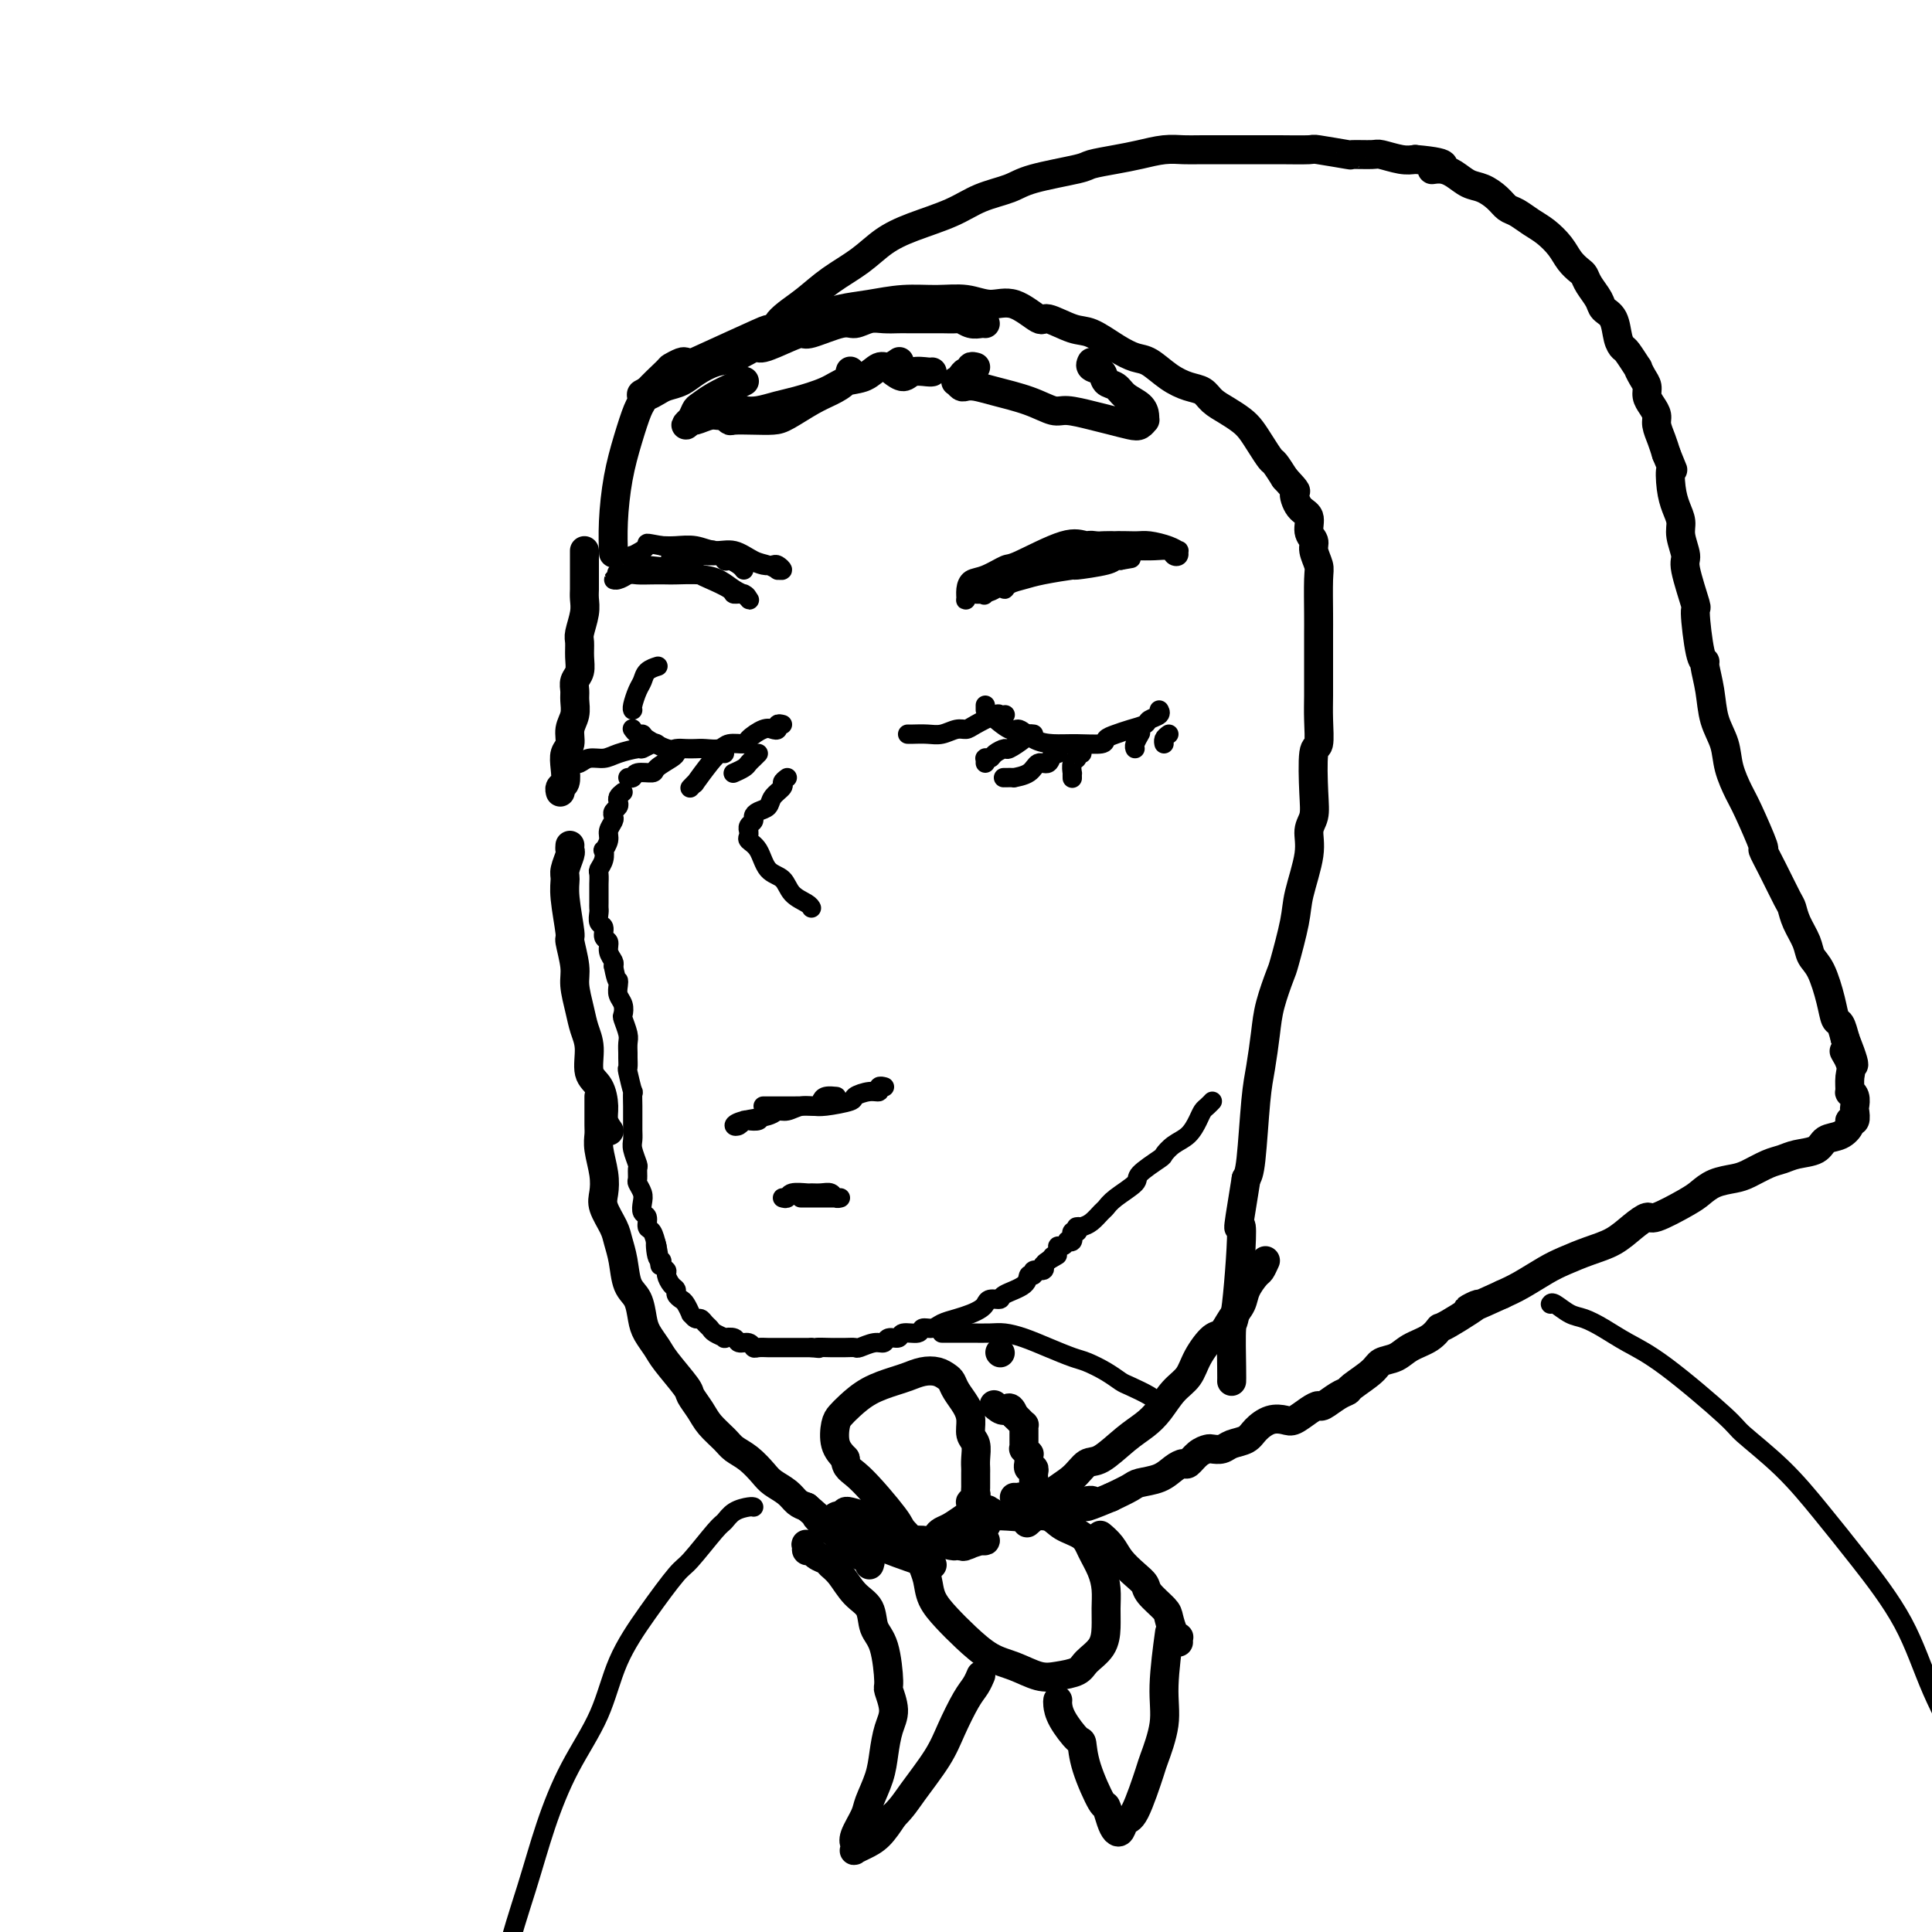<svg viewBox='0 0 400 400' version='1.1' xmlns='http://www.w3.org/2000/svg' xmlns:xlink='http://www.w3.org/1999/xlink'><g fill='none' stroke='rgb(0,0,0)' stroke-width='4' stroke-linecap='round' stroke-linejoin='round'><path d='M129,164c-0.415,0.333 -0.829,0.667 -1,1c-0.171,0.333 -0.097,0.666 0,1c0.097,0.334 0.218,0.670 0,1c-0.218,0.330 -0.775,0.654 -1,1c-0.225,0.346 -0.116,0.713 0,1c0.116,0.287 0.241,0.492 0,1c-0.241,0.508 -0.848,1.319 -1,2c-0.152,0.681 0.152,1.233 0,2c-0.152,0.767 -0.759,1.748 -1,2c-0.241,0.252 -0.117,-0.227 0,0c0.117,0.227 0.228,1.159 0,2c-0.228,0.841 -0.793,1.591 -1,2c-0.207,0.409 -0.055,0.477 0,1c0.055,0.523 0.015,1.502 0,2c-0.015,0.498 -0.004,0.513 0,1c0.004,0.487 -0.000,1.444 0,2c0.000,0.556 0.004,0.711 0,1c-0.004,0.289 -0.016,0.711 0,1c0.016,0.289 0.061,0.444 0,1c-0.061,0.556 -0.228,1.514 0,2c0.228,0.486 0.849,0.501 1,1c0.151,0.499 -0.170,1.482 0,2c0.170,0.518 0.829,0.572 1,1c0.171,0.428 -0.146,1.231 0,2c0.146,0.769 0.756,1.506 1,2c0.244,0.494 0.122,0.747 0,1'/><path d='M127,200c0.686,3.584 0.902,3.045 1,3c0.098,-0.045 0.078,0.406 0,1c-0.078,0.594 -0.213,1.332 0,2c0.213,0.668 0.775,1.267 1,2c0.225,0.733 0.113,1.601 0,2c-0.113,0.399 -0.226,0.329 0,1c0.226,0.671 0.793,2.082 1,3c0.207,0.918 0.054,1.342 0,2c-0.054,0.658 -0.011,1.551 0,2c0.011,0.449 -0.011,0.453 0,1c0.011,0.547 0.056,1.635 0,2c-0.056,0.365 -0.211,0.005 0,1c0.211,0.995 0.789,3.344 1,4c0.211,0.656 0.057,-0.383 0,0c-0.057,0.383 -0.015,2.186 0,3c0.015,0.814 0.003,0.640 0,1c-0.003,0.360 0.003,1.256 0,2c-0.003,0.744 -0.015,1.336 0,2c0.015,0.664 0.057,1.400 0,2c-0.057,0.600 -0.212,1.063 0,2c0.212,0.937 0.793,2.348 1,3c0.207,0.652 0.042,0.544 0,1c-0.042,0.456 0.040,1.474 0,2c-0.040,0.526 -0.203,0.559 0,1c0.203,0.441 0.772,1.288 1,2c0.228,0.712 0.117,1.288 0,2c-0.117,0.712 -0.238,1.558 0,2c0.238,0.442 0.837,0.479 1,1c0.163,0.521 -0.110,1.525 0,2c0.110,0.475 0.603,0.421 1,1c0.397,0.579 0.699,1.789 1,3'/><path d='M136,258c1.410,8.864 0.434,2.025 0,0c-0.434,-2.025 -0.327,0.766 0,2c0.327,1.234 0.875,0.912 1,1c0.125,0.088 -0.173,0.587 0,1c0.173,0.413 0.816,0.740 1,1c0.184,0.260 -0.091,0.451 0,1c0.091,0.549 0.549,1.455 1,2c0.451,0.545 0.895,0.728 1,1c0.105,0.272 -0.130,0.632 0,1c0.130,0.368 0.626,0.744 1,1c0.374,0.256 0.625,0.394 1,1c0.375,0.606 0.874,1.682 1,2c0.126,0.318 -0.121,-0.122 0,0c0.121,0.122 0.608,0.806 1,1c0.392,0.194 0.687,-0.102 1,0c0.313,0.102 0.642,0.602 1,1c0.358,0.398 0.744,0.694 1,1c0.256,0.306 0.382,0.622 1,1c0.618,0.378 1.727,0.818 2,1c0.273,0.182 -0.292,0.105 0,0c0.292,-0.105 1.439,-0.238 2,0c0.561,0.238 0.536,0.848 1,1c0.464,0.152 1.419,-0.156 2,0c0.581,0.156 0.790,0.774 1,1c0.210,0.226 0.423,0.061 1,0c0.577,-0.061 1.519,-0.016 2,0c0.481,0.016 0.502,0.004 1,0c0.498,-0.004 1.474,-0.001 2,0c0.526,0.001 0.603,0.000 1,0c0.397,-0.000 1.113,-0.000 2,0c0.887,0.000 1.943,0.000 3,0'/><path d='M168,279c2.839,0.309 0.936,0.083 1,0c0.064,-0.083 2.095,-0.021 3,0c0.905,0.021 0.683,0.002 1,0c0.317,-0.002 1.174,0.015 2,0c0.826,-0.015 1.621,-0.061 2,0c0.379,0.061 0.344,0.228 1,0c0.656,-0.228 2.005,-0.850 3,-1c0.995,-0.150 1.636,0.171 2,0c0.364,-0.171 0.450,-0.834 1,-1c0.550,-0.166 1.565,0.167 2,0c0.435,-0.167 0.290,-0.832 1,-1c0.710,-0.168 2.276,0.162 3,0c0.724,-0.162 0.606,-0.817 1,-1c0.394,-0.183 1.299,0.106 2,0c0.701,-0.106 1.196,-0.605 2,-1c0.804,-0.395 1.916,-0.684 3,-1c1.084,-0.316 2.140,-0.658 3,-1c0.860,-0.342 1.523,-0.682 2,-1c0.477,-0.318 0.769,-0.612 1,-1c0.231,-0.388 0.400,-0.868 1,-1c0.600,-0.132 1.629,0.085 2,0c0.371,-0.085 0.083,-0.472 1,-1c0.917,-0.528 3.038,-1.198 4,-2c0.962,-0.802 0.766,-1.735 1,-2c0.234,-0.265 0.899,0.140 1,0c0.101,-0.140 -0.362,-0.825 0,-1c0.362,-0.175 1.551,0.159 2,0c0.449,-0.159 0.159,-0.812 0,-1c-0.159,-0.188 -0.188,0.089 0,0c0.188,-0.089 0.594,-0.545 1,-1'/><path d='M217,261c3.729,-2.182 1.051,-0.636 0,0c-1.051,0.636 -0.474,0.364 0,0c0.474,-0.364 0.844,-0.820 1,-1c0.156,-0.180 0.097,-0.086 0,0c-0.097,0.086 -0.232,0.163 0,0c0.232,-0.163 0.832,-0.566 1,-1c0.168,-0.434 -0.095,-0.900 0,-1c0.095,-0.100 0.547,0.166 1,0c0.453,-0.166 0.906,-0.763 1,-1c0.094,-0.237 -0.171,-0.115 0,0c0.171,0.115 0.777,0.223 1,0c0.223,-0.223 0.064,-0.778 0,-1c-0.064,-0.222 -0.031,-0.112 0,0c0.031,0.112 0.061,0.226 0,0c-0.061,-0.226 -0.212,-0.793 0,-1c0.212,-0.207 0.788,-0.056 1,0c0.212,0.056 0.061,0.016 0,0c-0.061,-0.016 -0.030,-0.008 0,0'/><path d='M223,255c0.933,-1.156 0.267,-1.044 0,-1c-0.267,0.044 -0.133,0.022 0,0'/><path d='M195,276c0.496,0.001 0.992,0.003 2,0c1.008,-0.003 2.530,-0.009 4,0c1.470,0.009 2.890,0.034 4,0c1.110,-0.034 1.909,-0.126 3,0c1.091,0.126 2.473,0.470 4,1c1.527,0.530 3.200,1.245 5,2c1.800,0.755 3.726,1.549 5,2c1.274,0.451 1.897,0.558 3,1c1.103,0.442 2.688,1.218 4,2c1.312,0.782 2.352,1.569 3,2c0.648,0.431 0.906,0.507 2,1c1.094,0.493 3.025,1.402 4,2c0.975,0.598 0.993,0.885 1,1c0.007,0.115 0.004,0.057 0,0'/><path d='M158,229c0.218,-0.000 0.436,-0.000 1,0c0.564,0.000 1.474,0.001 2,0c0.526,-0.001 0.667,-0.003 1,0c0.333,0.003 0.857,0.012 2,0c1.143,-0.012 2.904,-0.046 4,0c1.096,0.046 1.527,0.171 3,0c1.473,-0.171 3.987,-0.638 5,-1c1.013,-0.362 0.524,-0.619 1,-1c0.476,-0.381 1.918,-0.887 3,-1c1.082,-0.113 1.806,0.165 2,0c0.194,-0.165 -0.140,-0.775 0,-1c0.140,-0.225 0.754,-0.064 1,0c0.246,0.064 0.123,0.032 0,0'/><path d='M163,161c-0.479,0.356 -0.958,0.711 -1,1c-0.042,0.289 0.353,0.511 0,1c-0.353,0.489 -1.452,1.244 -2,2c-0.548,0.756 -0.543,1.512 -1,2c-0.457,0.488 -1.376,0.709 -2,1c-0.624,0.291 -0.952,0.651 -1,1c-0.048,0.349 0.184,0.685 0,1c-0.184,0.315 -0.783,0.609 -1,1c-0.217,0.391 -0.052,0.879 0,1c0.052,0.121 -0.009,-0.126 0,0c0.009,0.126 0.090,0.623 0,1c-0.090,0.377 -0.349,0.632 0,1c0.349,0.368 1.305,0.847 2,2c0.695,1.153 1.128,2.978 2,4c0.872,1.022 2.181,1.241 3,2c0.819,0.759 1.147,2.059 2,3c0.853,0.941 2.230,1.523 3,2c0.770,0.477 0.934,0.851 1,1c0.066,0.149 0.033,0.075 0,0'/><path d='M154,118c-0.219,-0.293 -0.437,-0.586 -1,-1c-0.563,-0.414 -1.469,-0.948 -2,-1c-0.531,-0.052 -0.685,0.379 -1,0c-0.315,-0.379 -0.791,-1.566 -2,-2c-1.209,-0.434 -3.151,-0.113 -4,0c-0.849,0.113 -0.607,0.020 -1,0c-0.393,-0.020 -1.423,0.034 -2,0c-0.577,-0.034 -0.702,-0.157 -1,0c-0.298,0.157 -0.768,0.592 -1,1c-0.232,0.408 -0.225,0.789 0,1c0.225,0.211 0.670,0.252 1,0c0.330,-0.252 0.546,-0.797 1,-1c0.454,-0.203 1.147,-0.065 3,0c1.853,0.065 4.868,0.056 6,0c1.132,-0.056 0.383,-0.160 1,0c0.617,0.160 2.601,0.583 4,1c1.399,0.417 2.213,0.830 3,1c0.787,0.170 1.547,0.099 2,0c0.453,-0.099 0.599,-0.226 1,0c0.401,0.226 1.056,0.805 1,1c-0.056,0.195 -0.822,0.006 -1,0c-0.178,-0.006 0.231,0.171 0,0c-0.231,-0.171 -1.103,-0.691 -2,-1c-0.897,-0.309 -1.818,-0.409 -3,-1c-1.182,-0.591 -2.623,-1.675 -4,-2c-1.377,-0.325 -2.689,0.109 -4,0c-1.311,-0.109 -2.622,-0.760 -4,-1c-1.378,-0.240 -2.822,-0.069 -4,0c-1.178,0.069 -2.089,0.034 -3,0'/><path d='M137,113c-4.210,-0.744 -2.735,-0.606 -3,0c-0.265,0.606 -2.270,1.678 -3,2c-0.730,0.322 -0.186,-0.106 0,0c0.186,0.106 0.013,0.746 0,1c-0.013,0.254 0.133,0.124 0,0c-0.133,-0.124 -0.544,-0.240 0,0c0.544,0.240 2.044,0.837 2,1c-0.044,0.163 -1.633,-0.108 0,0c1.633,0.108 6.488,0.593 9,1c2.512,0.407 2.680,0.735 3,1c0.320,0.265 0.793,0.467 2,1c1.207,0.533 3.148,1.398 4,2c0.852,0.602 0.617,0.942 1,1c0.383,0.058 1.386,-0.166 2,0c0.614,0.166 0.839,0.722 1,1c0.161,0.278 0.259,0.278 0,0c-0.259,-0.278 -0.875,-0.835 -1,-1c-0.125,-0.165 0.240,0.061 0,0c-0.240,-0.061 -1.085,-0.409 -2,-1c-0.915,-0.591 -1.900,-1.426 -3,-2c-1.100,-0.574 -2.315,-0.885 -4,-1c-1.685,-0.115 -3.841,-0.032 -5,0c-1.159,0.032 -1.322,0.012 -2,0c-0.678,-0.012 -1.871,-0.018 -3,0c-1.129,0.018 -2.195,0.058 -3,0c-0.805,-0.058 -1.348,-0.214 -2,0c-0.652,0.214 -1.412,0.800 -2,1c-0.588,0.200 -1.005,0.015 -1,0c0.005,-0.015 0.430,0.138 1,0c0.570,-0.138 1.285,-0.569 2,-1'/><path d='M130,119c-4.000,-0.667 -2.000,-0.333 0,0'/><path d='M204,123c-0.187,0.181 -0.374,0.362 0,0c0.374,-0.362 1.311,-1.266 2,-2c0.689,-0.734 1.132,-1.297 2,-2c0.868,-0.703 2.160,-1.546 3,-2c0.840,-0.454 1.226,-0.518 2,-1c0.774,-0.482 1.936,-1.383 3,-2c1.064,-0.617 2.029,-0.950 3,-1c0.971,-0.050 1.949,0.183 3,0c1.051,-0.183 2.176,-0.781 3,-1c0.824,-0.219 1.347,-0.059 2,0c0.653,0.059 1.438,0.015 2,0c0.562,-0.015 0.902,-0.003 1,0c0.098,0.003 -0.047,-0.003 0,0c0.047,0.003 0.286,0.015 0,0c-0.286,-0.015 -1.096,-0.059 -2,0c-0.904,0.059 -1.901,0.219 -3,0c-1.099,-0.219 -2.301,-0.817 -5,0c-2.699,0.817 -6.895,3.047 -9,4c-2.105,0.953 -2.119,0.627 -3,1c-0.881,0.373 -2.629,1.446 -4,2c-1.371,0.554 -2.365,0.589 -3,1c-0.635,0.411 -0.911,1.197 -1,2c-0.089,0.803 0.010,1.625 0,2c-0.010,0.375 -0.130,0.305 0,0c0.130,-0.305 0.509,-0.845 1,-1c0.491,-0.155 1.094,0.074 2,0c0.906,-0.074 2.116,-0.450 3,-1c0.884,-0.550 1.442,-1.275 2,-2'/><path d='M208,120c2.066,-1.205 3.232,-2.218 5,-3c1.768,-0.782 4.138,-1.335 6,-2c1.862,-0.665 3.216,-1.444 5,-2c1.784,-0.556 3.999,-0.891 6,-1c2.001,-0.109 3.790,0.008 5,0c1.210,-0.008 1.842,-0.142 3,0c1.158,0.142 2.843,0.561 4,1c1.157,0.439 1.787,0.898 2,1c0.213,0.102 0.010,-0.155 0,0c-0.010,0.155 0.171,0.721 0,1c-0.171,0.279 -0.696,0.271 -1,0c-0.304,-0.271 -0.386,-0.804 -1,-1c-0.614,-0.196 -1.759,-0.054 -3,0c-1.241,0.054 -2.577,0.019 -4,0c-1.423,-0.019 -2.934,-0.023 -4,0c-1.066,0.023 -1.686,0.073 -3,0c-1.314,-0.073 -3.322,-0.269 -5,0c-1.678,0.269 -3.028,1.003 -5,2c-1.972,0.997 -4.567,2.258 -6,3c-1.433,0.742 -1.703,0.966 -2,1c-0.297,0.034 -0.621,-0.124 -1,0c-0.379,0.124 -0.814,0.528 -1,1c-0.186,0.472 -0.121,1.012 0,1c0.121,-0.012 0.300,-0.577 1,-1c0.700,-0.423 1.921,-0.705 3,-1c1.079,-0.295 2.015,-0.605 4,-1c1.985,-0.395 5.018,-0.877 6,-1c0.982,-0.123 -0.087,0.111 1,0c1.087,-0.111 4.331,-0.568 6,-1c1.669,-0.432 1.763,-0.838 2,-1c0.237,-0.162 0.619,-0.081 1,0'/><path d='M232,116c3.833,-0.667 1.917,-0.333 0,0'/><path d='M204,146c-0.003,0.404 -0.007,0.808 0,1c0.007,0.192 0.023,0.171 1,1c0.977,0.829 2.913,2.509 4,3c1.087,0.491 1.325,-0.207 2,0c0.675,0.207 1.787,1.321 3,2c1.213,0.679 2.526,0.925 4,1c1.474,0.075 3.107,-0.021 5,0c1.893,0.021 4.045,0.160 5,0c0.955,-0.160 0.713,-0.620 1,-1c0.287,-0.380 1.104,-0.679 2,-1c0.896,-0.321 1.872,-0.664 3,-1c1.128,-0.336 2.407,-0.665 3,-1c0.593,-0.335 0.499,-0.678 1,-1c0.501,-0.322 1.596,-0.625 2,-1c0.404,-0.375 0.115,-0.821 0,-1c-0.115,-0.179 -0.058,-0.089 0,0'/><path d='M208,148c0.112,-0.014 0.224,-0.028 0,0c-0.224,0.028 -0.783,0.097 -1,0c-0.217,-0.097 -0.092,-0.362 -1,0c-0.908,0.362 -2.851,1.351 -4,2c-1.149,0.649 -1.505,0.959 -2,1c-0.495,0.041 -1.127,-0.185 -2,0c-0.873,0.185 -1.985,0.782 -3,1c-1.015,0.218 -1.933,0.059 -3,0c-1.067,-0.059 -2.282,-0.016 -3,0c-0.718,0.016 -0.938,0.004 -1,0c-0.062,-0.004 0.035,-0.001 0,0c-0.035,0.001 -0.202,0.000 0,0c0.202,-0.000 0.772,-0.000 1,0c0.228,0.000 0.114,0.000 0,0'/><path d='M214,152c-0.396,-0.051 -0.792,-0.102 -1,0c-0.208,0.102 -0.226,0.357 -1,1c-0.774,0.643 -2.302,1.675 -3,2c-0.698,0.325 -0.565,-0.056 -1,0c-0.435,0.056 -1.437,0.550 -2,1c-0.563,0.450 -0.687,0.856 -1,1c-0.313,0.144 -0.816,0.025 -1,0c-0.184,-0.025 -0.049,0.045 0,0c0.049,-0.045 0.013,-0.204 0,0c-0.013,0.204 -0.004,0.773 0,1c0.004,0.227 0.002,0.114 0,0'/><path d='M219,156c-0.361,-0.241 -0.721,-0.481 -1,0c-0.279,0.481 -0.475,1.684 -1,2c-0.525,0.316 -1.377,-0.255 -2,0c-0.623,0.255 -1.015,1.336 -2,2c-0.985,0.664 -2.563,0.910 -3,1c-0.437,0.090 0.267,0.024 0,0c-0.267,-0.024 -1.505,-0.007 -2,0c-0.495,0.007 -0.248,0.003 0,0'/><path d='M224,156c-0.453,-0.100 -0.906,-0.199 -1,0c-0.094,0.199 0.171,0.698 0,1c-0.171,0.302 -0.778,0.407 -1,1c-0.222,0.593 -0.060,1.674 0,2c0.060,0.326 0.016,-0.105 0,0c-0.016,0.105 -0.005,0.744 0,1c0.005,0.256 0.002,0.128 0,0'/><path d='M236,152c0.113,-0.196 0.226,-0.392 0,0c-0.226,0.392 -0.793,1.373 -1,2c-0.207,0.627 -0.056,0.900 0,1c0.056,0.100 0.016,0.029 0,0c-0.016,-0.029 -0.008,-0.014 0,0'/><path d='M242,152c-0.422,0.311 -0.844,0.622 -1,1c-0.156,0.378 -0.044,0.822 0,1c0.044,0.178 0.022,0.089 0,0'/><path d='M162,150c-0.443,-0.110 -0.886,-0.219 -1,0c-0.114,0.219 0.102,0.767 0,1c-0.102,0.233 -0.521,0.153 -1,0c-0.479,-0.153 -1.019,-0.377 -2,0c-0.981,0.377 -2.402,1.355 -3,2c-0.598,0.645 -0.373,0.957 -1,1c-0.627,0.043 -2.107,-0.185 -3,0c-0.893,0.185 -1.198,0.781 -2,1c-0.802,0.219 -2.099,0.060 -3,0c-0.901,-0.060 -1.404,-0.023 -2,0c-0.596,0.023 -1.283,0.030 -2,0c-0.717,-0.030 -1.463,-0.098 -2,0c-0.537,0.098 -0.866,0.362 -2,0c-1.134,-0.362 -3.075,-1.351 -4,-2c-0.925,-0.649 -0.836,-0.957 -1,-1c-0.164,-0.043 -0.583,0.181 -1,0c-0.417,-0.181 -0.834,-0.766 -1,-1c-0.166,-0.234 -0.083,-0.117 0,0'/><path d='M136,138c0.202,-0.063 0.404,-0.126 0,0c-0.404,0.126 -1.415,0.440 -2,1c-0.585,0.560 -0.745,1.366 -1,2c-0.255,0.634 -0.604,1.098 -1,2c-0.396,0.902 -0.837,2.243 -1,3c-0.163,0.757 -0.046,0.931 0,1c0.046,0.069 0.023,0.035 0,0'/><path d='M136,154c-0.199,-0.119 -0.398,-0.238 -1,0c-0.602,0.238 -1.607,0.833 -2,1c-0.393,0.167 -0.175,-0.095 -1,0c-0.825,0.095 -2.694,0.547 -4,1c-1.306,0.453 -2.048,0.906 -3,1c-0.952,0.094 -2.115,-0.171 -3,0c-0.885,0.171 -1.491,0.778 -2,1c-0.509,0.222 -0.920,0.060 -1,0c-0.080,-0.060 0.171,-0.016 0,0c-0.171,0.016 -0.763,0.005 -1,0c-0.237,-0.005 -0.118,-0.002 0,0'/><path d='M140,156c-0.090,0.229 -0.181,0.457 -1,1c-0.819,0.543 -2.367,1.399 -3,2c-0.633,0.601 -0.352,0.945 -1,1c-0.648,0.055 -2.225,-0.181 -3,0c-0.775,0.181 -0.747,0.780 -1,1c-0.253,0.220 -0.787,0.063 -1,0c-0.213,-0.063 -0.107,-0.031 0,0'/><path d='M150,156c-0.289,-0.103 -0.579,-0.206 -1,0c-0.421,0.206 -0.975,0.721 -2,2c-1.025,1.279 -2.522,3.322 -3,4c-0.478,0.678 0.064,-0.010 0,0c-0.064,0.010 -0.732,0.717 -1,1c-0.268,0.283 -0.134,0.141 0,0'/><path d='M157,156c-0.324,0.332 -0.648,0.663 -1,1c-0.352,0.337 -0.734,0.678 -1,1c-0.266,0.322 -0.418,0.625 -1,1c-0.582,0.375 -1.595,0.821 -2,1c-0.405,0.179 -0.203,0.089 0,0'/></g>
<g fill='none' stroke='rgb(0,0,0)' stroke-width='6' stroke-linecap='round' stroke-linejoin='round'><path d='M204,67c-0.254,-0.030 -0.509,-0.061 -1,0c-0.491,0.061 -1.220,0.212 -2,0c-0.780,-0.212 -1.611,-0.789 -2,-1c-0.389,-0.211 -0.335,-0.057 -1,0c-0.665,0.057 -2.050,0.015 -3,0c-0.950,-0.015 -1.465,-0.004 -2,0c-0.535,0.004 -1.091,-0.000 -2,0c-0.909,0.000 -2.173,0.004 -3,0c-0.827,-0.004 -1.218,-0.017 -2,0c-0.782,0.017 -1.954,0.065 -3,0c-1.046,-0.065 -1.967,-0.242 -3,0c-1.033,0.242 -2.178,0.904 -3,1c-0.822,0.096 -1.320,-0.373 -3,0c-1.680,0.373 -4.542,1.586 -6,2c-1.458,0.414 -1.513,0.027 -2,0c-0.487,-0.027 -1.406,0.307 -3,1c-1.594,0.693 -3.862,1.747 -5,2c-1.138,0.253 -1.147,-0.293 -2,0c-0.853,0.293 -2.550,1.427 -4,2c-1.450,0.573 -2.653,0.587 -4,1c-1.347,0.413 -2.837,1.225 -4,2c-1.163,0.775 -2.000,1.514 -3,2c-1.000,0.486 -2.162,0.718 -3,1c-0.838,0.282 -1.350,0.612 -2,1c-0.650,0.388 -1.437,0.833 -2,1c-0.563,0.167 -0.904,0.055 -1,0c-0.096,-0.055 0.051,-0.053 0,0c-0.051,0.053 -0.300,0.158 0,0c0.300,-0.158 1.150,-0.579 2,-1'/><path d='M135,81c-5.424,1.807 0.517,-0.677 3,-2c2.483,-1.323 1.509,-1.485 2,-2c0.491,-0.515 2.447,-1.385 6,-3c3.553,-1.615 8.703,-3.977 11,-5c2.297,-1.023 1.743,-0.709 3,-1c1.257,-0.291 4.326,-1.188 7,-2c2.674,-0.812 4.952,-1.539 7,-2c2.048,-0.461 3.867,-0.655 6,-1c2.133,-0.345 4.582,-0.842 7,-1c2.418,-0.158 4.806,0.022 7,0c2.194,-0.022 4.195,-0.246 6,0c1.805,0.246 3.414,0.963 5,1c1.586,0.037 3.150,-0.605 5,0c1.850,0.605 3.985,2.459 5,3c1.015,0.541 0.908,-0.230 2,0c1.092,0.230 3.383,1.460 5,2c1.617,0.540 2.560,0.389 4,1c1.440,0.611 3.375,1.985 5,3c1.625,1.015 2.939,1.672 4,2c1.061,0.328 1.869,0.329 3,1c1.131,0.671 2.585,2.014 4,3c1.415,0.986 2.792,1.615 4,2c1.208,0.385 2.249,0.525 3,1c0.751,0.475 1.212,1.284 2,2c0.788,0.716 1.903,1.337 3,2c1.097,0.663 2.177,1.366 3,2c0.823,0.634 1.389,1.197 2,2c0.611,0.803 1.267,1.844 2,3c0.733,1.156 1.544,2.427 2,3c0.456,0.573 0.559,0.450 1,1c0.441,0.550 1.221,1.775 2,3'/><path d='M266,99c3.056,3.303 2.196,2.562 2,3c-0.196,0.438 0.272,2.056 1,3c0.728,0.944 1.715,1.216 2,2c0.285,0.784 -0.134,2.082 0,3c0.134,0.918 0.821,1.456 1,2c0.179,0.544 -0.148,1.092 0,2c0.148,0.908 0.772,2.175 1,3c0.228,0.825 0.061,1.209 0,3c-0.061,1.791 -0.016,4.989 0,7c0.016,2.011 0.004,2.836 0,4c-0.004,1.164 -0.000,2.667 0,4c0.000,1.333 -0.004,2.498 0,4c0.004,1.502 0.015,3.342 0,5c-0.015,1.658 -0.055,3.133 0,5c0.055,1.867 0.207,4.126 0,5c-0.207,0.874 -0.771,0.361 -1,2c-0.229,1.639 -0.121,5.428 0,8c0.121,2.572 0.255,3.926 0,5c-0.255,1.074 -0.898,1.868 -1,3c-0.102,1.132 0.339,2.604 0,5c-0.339,2.396 -1.456,5.718 -2,8c-0.544,2.282 -0.513,3.524 -1,6c-0.487,2.476 -1.493,6.184 -2,8c-0.507,1.816 -0.517,1.738 -1,3c-0.483,1.262 -1.439,3.864 -2,6c-0.561,2.136 -0.728,3.804 -1,6c-0.272,2.196 -0.650,4.918 -1,7c-0.350,2.082 -0.671,3.522 -1,7c-0.329,3.478 -0.665,8.994 -1,12c-0.335,3.006 -0.667,3.503 -1,4'/><path d='M258,244c-2.503,15.267 -1.259,8.434 -1,10c0.259,1.566 -0.467,11.530 -1,16c-0.533,4.470 -0.875,3.446 -1,5c-0.125,1.554 -0.034,5.688 0,8c0.034,2.312 0.010,2.804 0,3c-0.010,0.196 -0.005,0.098 0,0'/><path d='M186,75c0.183,-0.128 0.366,-0.256 0,0c-0.366,0.256 -1.281,0.898 -2,1c-0.719,0.102 -1.242,-0.334 -2,0c-0.758,0.334 -1.752,1.437 -3,2c-1.248,0.563 -2.750,0.585 -4,1c-1.250,0.415 -2.250,1.222 -4,2c-1.750,0.778 -4.252,1.528 -6,2c-1.748,0.472 -2.744,0.666 -4,1c-1.256,0.334 -2.772,0.806 -4,1c-1.228,0.194 -2.168,0.108 -3,0c-0.832,-0.108 -1.557,-0.239 -2,0c-0.443,0.239 -0.605,0.849 -1,1c-0.395,0.151 -1.025,-0.155 -1,0c0.025,0.155 0.704,0.772 1,1c0.296,0.228 0.210,0.065 1,0c0.790,-0.065 2.455,-0.034 4,0c1.545,0.034 2.971,0.070 4,0c1.029,-0.070 1.663,-0.247 3,-1c1.337,-0.753 3.378,-2.083 5,-3c1.622,-0.917 2.827,-1.421 4,-2c1.173,-0.579 2.316,-1.233 3,-2c0.684,-0.767 0.910,-1.648 1,-2c0.090,-0.352 0.045,-0.176 0,0'/><path d='M202,76c-0.447,-0.119 -0.894,-0.238 -1,0c-0.106,0.238 0.128,0.833 0,1c-0.128,0.167 -0.620,-0.095 -1,0c-0.380,0.095 -0.649,0.547 -1,1c-0.351,0.453 -0.782,0.905 -1,1c-0.218,0.095 -0.221,-0.168 0,0c0.221,0.168 0.666,0.769 1,1c0.334,0.231 0.558,0.094 1,0c0.442,-0.094 1.103,-0.145 2,0c0.897,0.145 2.032,0.487 4,1c1.968,0.513 4.770,1.198 7,2c2.230,0.802 3.889,1.721 5,2c1.111,0.279 1.673,-0.082 3,0c1.327,0.082 3.417,0.606 5,1c1.583,0.394 2.659,0.656 4,1c1.341,0.344 2.948,0.770 4,1c1.052,0.230 1.549,0.266 2,0c0.451,-0.266 0.857,-0.833 1,-1c0.143,-0.167 0.022,0.068 0,0c-0.022,-0.068 0.054,-0.437 0,-1c-0.054,-0.563 -0.237,-1.321 -1,-2c-0.763,-0.679 -2.107,-1.281 -3,-2c-0.893,-0.719 -1.336,-1.555 -2,-2c-0.664,-0.445 -1.551,-0.498 -2,-1c-0.449,-0.502 -0.461,-1.454 -1,-2c-0.539,-0.546 -1.607,-0.685 -2,-1c-0.393,-0.315 -0.112,-0.804 0,-1c0.112,-0.196 0.056,-0.098 0,0'/><path d='M150,85c-0.282,0.455 -0.563,0.911 -1,1c-0.437,0.089 -1.028,-0.188 -2,0c-0.972,0.188 -2.324,0.842 -3,1c-0.676,0.158 -0.677,-0.180 -1,0c-0.323,0.180 -0.968,0.880 -1,1c-0.032,0.120 0.551,-0.338 1,-1c0.449,-0.662 0.765,-1.526 1,-2c0.235,-0.474 0.389,-0.558 1,-1c0.611,-0.442 1.679,-1.242 3,-2c1.321,-0.758 2.894,-1.473 4,-2c1.106,-0.527 1.745,-0.865 2,-1c0.255,-0.135 0.128,-0.068 0,0'/><path d='M185,77c-0.188,-0.144 -0.376,-0.287 0,0c0.376,0.287 1.316,1.005 2,1c0.684,-0.005 1.111,-0.733 2,-1c0.889,-0.267 2.239,-0.072 3,0c0.761,0.072 0.932,0.021 1,0c0.068,-0.021 0.034,-0.010 0,0'/><path d='M142,75c-0.196,-0.112 -0.392,-0.223 -1,0c-0.608,0.223 -1.629,0.781 -2,1c-0.371,0.219 -0.091,0.100 -1,1c-0.909,0.900 -3.007,2.820 -4,4c-0.993,1.180 -0.883,1.619 -1,2c-0.117,0.381 -0.462,0.705 -1,2c-0.538,1.295 -1.268,3.560 -2,6c-0.732,2.440 -1.464,5.056 -2,8c-0.536,2.944 -0.875,6.216 -1,9c-0.125,2.784 -0.036,5.081 0,6c0.036,0.919 0.018,0.459 0,0'/><path d='M121,114c-0.000,0.810 -0.000,1.620 0,2c0.000,0.380 0.001,0.330 0,1c-0.001,0.670 -0.004,2.060 0,3c0.004,0.940 0.015,1.430 0,2c-0.015,0.570 -0.057,1.219 0,2c0.057,0.781 0.212,1.693 0,3c-0.212,1.307 -0.793,3.007 -1,4c-0.207,0.993 -0.041,1.277 0,2c0.041,0.723 -0.042,1.883 0,3c0.042,1.117 0.208,2.189 0,3c-0.208,0.811 -0.792,1.361 -1,2c-0.208,0.639 -0.041,1.368 0,2c0.041,0.632 -0.045,1.166 0,2c0.045,0.834 0.222,1.969 0,3c-0.222,1.031 -0.843,1.957 -1,3c-0.157,1.043 0.150,2.201 0,3c-0.150,0.799 -0.758,1.237 -1,2c-0.242,0.763 -0.117,1.851 0,3c0.117,1.149 0.227,2.360 0,3c-0.227,0.640 -0.792,0.711 -1,1c-0.208,0.289 -0.059,0.797 0,1c0.059,0.203 0.030,0.102 0,0'/><path d='M118,175c-0.031,0.389 -0.062,0.778 0,1c0.062,0.222 0.217,0.277 0,1c-0.217,0.723 -0.805,2.112 -1,3c-0.195,0.888 0.004,1.273 0,2c-0.004,0.727 -0.212,1.796 0,4c0.212,2.204 0.845,5.545 1,7c0.155,1.455 -0.166,1.025 0,2c0.166,0.975 0.819,3.354 1,5c0.181,1.646 -0.111,2.559 0,4c0.111,1.441 0.625,3.409 1,5c0.375,1.591 0.612,2.803 1,4c0.388,1.197 0.926,2.379 1,4c0.074,1.621 -0.316,3.682 0,5c0.316,1.318 1.339,1.895 2,3c0.661,1.105 0.961,2.740 1,4c0.039,1.260 -0.182,2.147 0,3c0.182,0.853 0.766,1.672 1,2c0.234,0.328 0.117,0.164 0,0'/><path d='M124,227c-0.001,0.275 -0.001,0.550 0,1c0.001,0.450 0.004,1.074 0,2c-0.004,0.926 -0.015,2.152 0,3c0.015,0.848 0.055,1.317 0,2c-0.055,0.683 -0.204,1.579 0,3c0.204,1.421 0.761,3.366 1,5c0.239,1.634 0.158,2.956 0,4c-0.158,1.044 -0.394,1.809 0,3c0.394,1.191 1.419,2.807 2,4c0.581,1.193 0.719,1.965 1,3c0.281,1.035 0.704,2.335 1,4c0.296,1.665 0.464,3.695 1,5c0.536,1.305 1.440,1.883 2,3c0.560,1.117 0.778,2.772 1,4c0.222,1.228 0.450,2.029 1,3c0.550,0.971 1.421,2.111 2,3c0.579,0.889 0.864,1.525 2,3c1.136,1.475 3.123,3.788 4,5c0.877,1.212 0.643,1.322 1,2c0.357,0.678 1.306,1.924 2,3c0.694,1.076 1.135,1.983 2,3c0.865,1.017 2.156,2.145 3,3c0.844,0.855 1.241,1.436 2,2c0.759,0.564 1.880,1.110 3,2c1.120,0.890 2.239,2.122 3,3c0.761,0.878 1.163,1.400 2,2c0.837,0.600 2.110,1.277 3,2c0.890,0.723 1.397,1.492 2,2c0.603,0.508 1.301,0.754 2,1'/><path d='M167,312c3.488,3.008 2.208,2.028 2,2c-0.208,-0.028 0.656,0.895 2,2c1.344,1.105 3.169,2.391 4,3c0.831,0.609 0.667,0.542 1,1c0.333,0.458 1.161,1.442 2,2c0.839,0.558 1.687,0.689 2,1c0.313,0.311 0.089,0.803 0,1c-0.089,0.197 -0.045,0.098 0,0'/><path d='M173,314c0.278,-0.176 0.557,-0.352 1,0c0.443,0.352 1.051,1.233 2,2c0.949,0.767 2.241,1.421 3,2c0.759,0.579 0.987,1.083 3,2c2.013,0.917 5.811,2.247 8,3c2.189,0.753 2.768,0.929 3,1c0.232,0.071 0.116,0.035 0,0'/><path d='M262,261c-0.365,0.804 -0.731,1.607 -1,2c-0.269,0.393 -0.443,0.375 -1,1c-0.557,0.625 -1.499,1.891 -2,3c-0.501,1.109 -0.561,2.060 -1,3c-0.439,0.940 -1.258,1.869 -2,3c-0.742,1.131 -1.409,2.465 -2,3c-0.591,0.535 -1.106,0.271 -2,1c-0.894,0.729 -2.167,2.450 -3,4c-0.833,1.550 -1.225,2.931 -2,4c-0.775,1.069 -1.933,1.828 -3,3c-1.067,1.172 -2.043,2.756 -3,4c-0.957,1.244 -1.896,2.146 -3,3c-1.104,0.854 -2.372,1.660 -4,3c-1.628,1.340 -3.614,3.215 -5,4c-1.386,0.785 -2.172,0.481 -3,1c-0.828,0.519 -1.697,1.863 -3,3c-1.303,1.137 -3.040,2.068 -4,3c-0.960,0.932 -1.143,1.866 -2,3c-0.857,1.134 -2.388,2.467 -3,3c-0.612,0.533 -0.306,0.267 0,0'/><path d='M175,313c0.097,-0.095 0.193,-0.190 1,0c0.807,0.190 2.323,0.664 3,1c0.677,0.336 0.513,0.534 1,1c0.487,0.466 1.623,1.201 3,2c1.377,0.799 2.994,1.664 4,2c1.006,0.336 1.399,0.144 2,0c0.601,-0.144 1.408,-0.238 3,0c1.592,0.238 3.967,0.810 5,1c1.033,0.190 0.724,-0.002 1,0c0.276,0.002 1.136,0.197 2,0c0.864,-0.197 1.733,-0.786 2,-1c0.267,-0.214 -0.069,-0.054 0,0c0.069,0.054 0.543,0.001 1,0c0.457,-0.001 0.896,0.048 1,0c0.104,-0.048 -0.129,-0.195 -1,0c-0.871,0.195 -2.381,0.733 -3,1c-0.619,0.267 -0.349,0.265 -1,0c-0.651,-0.265 -2.225,-0.792 -3,-1c-0.775,-0.208 -0.753,-0.096 -1,0c-0.247,0.096 -0.764,0.177 -1,0c-0.236,-0.177 -0.191,-0.611 0,-1c0.191,-0.389 0.526,-0.731 1,-1c0.474,-0.269 1.086,-0.464 2,-1c0.914,-0.536 2.131,-1.414 3,-2c0.869,-0.586 1.391,-0.882 2,-1c0.609,-0.118 1.304,-0.059 2,0'/><path d='M204,313c1.179,-0.929 0.125,-0.250 0,0c-0.125,0.250 0.679,0.071 1,0c0.321,-0.071 0.161,-0.036 0,0'/><path d='M207,280c0.000,0.000 0.100,0.100 0.1,0.1'/><path d='M201,312c-0.008,0.120 -0.016,0.239 0,0c0.016,-0.239 0.057,-0.838 0,-1c-0.057,-0.162 -0.211,0.112 0,0c0.211,-0.112 0.789,-0.611 1,-1c0.211,-0.389 0.057,-0.667 0,-1c-0.057,-0.333 -0.015,-0.721 0,-1c0.015,-0.279 0.005,-0.449 0,-1c-0.005,-0.551 -0.005,-1.484 0,-2c0.005,-0.516 0.016,-0.617 0,-1c-0.016,-0.383 -0.059,-1.050 0,-2c0.059,-0.950 0.219,-2.183 0,-3c-0.219,-0.817 -0.818,-1.217 -1,-2c-0.182,-0.783 0.054,-1.950 0,-3c-0.054,-1.050 -0.398,-1.984 -1,-3c-0.602,-1.016 -1.462,-2.115 -2,-3c-0.538,-0.885 -0.752,-1.554 -1,-2c-0.248,-0.446 -0.529,-0.667 -1,-1c-0.471,-0.333 -1.133,-0.778 -2,-1c-0.867,-0.222 -1.941,-0.222 -3,0c-1.059,0.222 -2.105,0.665 -3,1c-0.895,0.335 -1.641,0.563 -3,1c-1.359,0.437 -3.332,1.082 -5,2c-1.668,0.918 -3.030,2.108 -4,3c-0.970,0.892 -1.549,1.487 -2,2c-0.451,0.513 -0.775,0.946 -1,2c-0.225,1.054 -0.350,2.730 0,4c0.350,1.270 1.175,2.135 2,3'/><path d='M175,302c0.116,2.155 0.907,2.041 3,4c2.093,1.959 5.489,5.989 7,8c1.511,2.011 1.137,2.003 2,3c0.863,0.997 2.963,2.999 4,4c1.037,1.001 1.011,1.000 1,1c-0.011,-0.000 -0.005,-0.000 0,0'/><path d='M200,318c-0.459,0.166 -0.918,0.332 0,0c0.918,-0.332 3.211,-1.162 4,-2c0.789,-0.838 0.072,-1.682 1,-2c0.928,-0.318 3.502,-0.108 5,0c1.498,0.108 1.920,0.114 3,0c1.080,-0.114 2.818,-0.348 4,0c1.182,0.348 1.809,1.278 3,2c1.191,0.722 2.946,1.235 4,2c1.054,0.765 1.407,1.782 2,3c0.593,1.218 1.426,2.636 2,4c0.574,1.364 0.890,2.672 1,4c0.110,1.328 0.015,2.674 0,4c-0.015,1.326 0.051,2.632 0,4c-0.051,1.368 -0.217,2.799 -1,4c-0.783,1.201 -2.182,2.172 -3,3c-0.818,0.828 -1.053,1.514 -2,2c-0.947,0.486 -2.605,0.774 -4,1c-1.395,0.226 -2.526,0.392 -4,0c-1.474,-0.392 -3.292,-1.343 -5,-2c-1.708,-0.657 -3.308,-1.022 -5,-2c-1.692,-0.978 -3.476,-2.570 -5,-4c-1.524,-1.430 -2.786,-2.697 -4,-4c-1.214,-1.303 -2.378,-2.640 -3,-4c-0.622,-1.360 -0.703,-2.743 -1,-4c-0.297,-1.257 -0.812,-2.389 -1,-3c-0.188,-0.611 -0.051,-0.703 0,-1c0.051,-0.297 0.014,-0.799 0,-1c-0.014,-0.201 -0.007,-0.100 0,0'/><path d='M168,321c-0.435,0.099 -0.870,0.198 -1,0c-0.130,-0.198 0.044,-0.691 0,-1c-0.044,-0.309 -0.308,-0.432 0,0c0.308,0.432 1.187,1.421 2,2c0.813,0.579 1.559,0.748 2,1c0.441,0.252 0.575,0.588 1,1c0.425,0.412 1.139,0.899 2,2c0.861,1.101 1.867,2.814 3,4c1.133,1.186 2.393,1.845 3,3c0.607,1.155 0.559,2.805 1,4c0.441,1.195 1.369,1.935 2,4c0.631,2.065 0.964,5.454 1,7c0.036,1.546 -0.227,1.248 0,2c0.227,0.752 0.943,2.554 1,4c0.057,1.446 -0.547,2.535 -1,4c-0.453,1.465 -0.756,3.306 -1,5c-0.244,1.694 -0.430,3.241 -1,5c-0.570,1.759 -1.526,3.729 -2,5c-0.474,1.271 -0.468,1.844 -1,3c-0.532,1.156 -1.601,2.896 -2,4c-0.399,1.104 -0.126,1.573 0,2c0.126,0.427 0.106,0.810 0,1c-0.106,0.190 -0.296,0.185 0,0c0.296,-0.185 1.080,-0.550 2,-1c0.920,-0.450 1.977,-0.986 3,-2c1.023,-1.014 2.011,-2.507 3,-4'/><path d='M185,376c1.878,-1.865 2.573,-3.027 4,-5c1.427,-1.973 3.588,-4.757 5,-7c1.412,-2.243 2.077,-3.946 3,-6c0.923,-2.054 2.103,-4.458 3,-6c0.897,-1.542 1.511,-2.223 2,-3c0.489,-0.777 0.854,-1.651 1,-2c0.146,-0.349 0.073,-0.175 0,0'/><path d='M219,352c-0.030,0.203 -0.060,0.406 0,1c0.060,0.594 0.209,1.579 1,3c0.791,1.421 2.225,3.278 3,4c0.775,0.722 0.890,0.308 1,1c0.110,0.692 0.214,2.490 1,5c0.786,2.510 2.252,5.732 3,7c0.748,1.268 0.777,0.581 1,1c0.223,0.419 0.639,1.944 1,3c0.361,1.056 0.668,1.641 1,2c0.332,0.359 0.689,0.490 1,0c0.311,-0.490 0.574,-1.602 1,-2c0.426,-0.398 1.013,-0.081 2,-2c0.987,-1.919 2.373,-6.075 3,-8c0.627,-1.925 0.494,-1.621 1,-3c0.506,-1.379 1.651,-4.442 2,-7c0.349,-2.558 -0.098,-4.612 0,-8c0.098,-3.388 0.742,-8.111 1,-10c0.258,-1.889 0.129,-0.945 0,0'/><path d='M161,68c-0.135,-0.261 -0.270,-0.523 0,-1c0.270,-0.477 0.945,-1.170 2,-2c1.055,-0.830 2.491,-1.797 4,-3c1.509,-1.203 3.092,-2.643 5,-4c1.908,-1.357 4.143,-2.632 6,-4c1.857,-1.368 3.337,-2.828 5,-4c1.663,-1.172 3.510,-2.057 6,-3c2.490,-0.943 5.624,-1.944 8,-3c2.376,-1.056 3.996,-2.167 6,-3c2.004,-0.833 4.394,-1.389 6,-2c1.606,-0.611 2.427,-1.277 5,-2c2.573,-0.723 6.897,-1.504 9,-2c2.103,-0.496 1.984,-0.707 3,-1c1.016,-0.293 3.166,-0.667 5,-1c1.834,-0.333 3.351,-0.625 5,-1c1.649,-0.375 3.430,-0.832 5,-1c1.570,-0.168 2.931,-0.045 4,0c1.069,0.045 1.847,0.012 4,0c2.153,-0.012 5.681,-0.003 7,0c1.319,0.003 0.428,-0.000 1,0c0.572,0.000 2.607,0.004 4,0c1.393,-0.004 2.145,-0.015 4,0c1.855,0.015 4.812,0.057 6,0c1.188,-0.057 0.606,-0.212 2,0c1.394,0.212 4.764,0.793 6,1c1.236,0.207 0.337,0.042 1,0c0.663,-0.042 2.889,0.040 4,0c1.111,-0.040 1.107,-0.203 2,0c0.893,0.203 2.684,0.772 4,1c1.316,0.228 2.158,0.114 3,0'/><path d='M293,33c8.928,0.771 5.248,1.697 4,2c-1.248,0.303 -0.066,-0.018 1,0c1.066,0.018 2.015,0.376 3,1c0.985,0.624 2.006,1.514 3,2c0.994,0.486 1.960,0.567 3,1c1.040,0.433 2.154,1.217 3,2c0.846,0.783 1.424,1.563 2,2c0.576,0.437 1.151,0.529 2,1c0.849,0.471 1.971,1.320 3,2c1.029,0.680 1.964,1.190 3,2c1.036,0.810 2.174,1.921 3,3c0.826,1.079 1.338,2.127 2,3c0.662,0.873 1.472,1.571 2,2c0.528,0.429 0.775,0.588 1,1c0.225,0.412 0.427,1.076 1,2c0.573,0.924 1.516,2.108 2,3c0.484,0.892 0.510,1.494 1,2c0.490,0.506 1.446,0.918 2,2c0.554,1.082 0.708,2.835 1,4c0.292,1.165 0.722,1.744 1,2c0.278,0.256 0.404,0.190 1,1c0.596,0.810 1.662,2.496 2,3c0.338,0.504 -0.050,-0.174 0,0c0.050,0.174 0.539,1.202 1,2c0.461,0.798 0.893,1.368 1,2c0.107,0.632 -0.112,1.327 0,2c0.112,0.673 0.555,1.324 1,2c0.445,0.676 0.893,1.377 1,2c0.107,0.623 -0.125,1.168 0,2c0.125,0.832 0.607,1.952 1,3c0.393,1.048 0.696,2.024 1,3'/><path d='M345,94c1.940,4.823 1.289,2.879 1,3c-0.289,0.121 -0.217,2.305 0,4c0.217,1.695 0.578,2.899 1,4c0.422,1.101 0.905,2.097 1,3c0.095,0.903 -0.200,1.713 0,3c0.200,1.287 0.893,3.053 1,4c0.107,0.947 -0.374,1.077 0,3c0.374,1.923 1.602,5.640 2,7c0.398,1.360 -0.034,0.364 0,2c0.034,1.636 0.533,5.903 1,8c0.467,2.097 0.903,2.023 1,2c0.097,-0.023 -0.144,0.004 0,1c0.144,0.996 0.672,2.959 1,5c0.328,2.041 0.457,4.159 1,6c0.543,1.841 1.502,3.405 2,5c0.498,1.595 0.535,3.220 1,5c0.465,1.780 1.359,3.716 2,5c0.641,1.284 1.030,1.917 2,4c0.970,2.083 2.522,5.618 3,7c0.478,1.382 -0.119,0.613 0,1c0.119,0.387 0.953,1.930 2,4c1.047,2.070 2.307,4.666 3,6c0.693,1.334 0.818,1.408 1,2c0.182,0.592 0.420,1.704 1,3c0.580,1.296 1.503,2.775 2,4c0.497,1.225 0.567,2.197 1,3c0.433,0.803 1.229,1.439 2,3c0.771,1.561 1.516,4.047 2,6c0.484,1.953 0.707,3.372 1,4c0.293,0.628 0.655,0.465 1,1c0.345,0.535 0.672,1.767 1,3'/><path d='M382,215c3.652,9.257 0.781,4.399 0,3c-0.781,-1.399 0.526,0.660 1,2c0.474,1.340 0.113,1.960 0,3c-0.113,1.040 0.022,2.501 0,3c-0.022,0.499 -0.201,0.036 0,0c0.201,-0.036 0.782,0.354 1,1c0.218,0.646 0.074,1.548 0,2c-0.074,0.452 -0.077,0.454 0,1c0.077,0.546 0.235,1.637 0,2c-0.235,0.363 -0.862,-0.001 -1,0c-0.138,0.001 0.213,0.367 0,1c-0.213,0.633 -0.991,1.532 -2,2c-1.009,0.468 -2.250,0.506 -3,1c-0.750,0.494 -1.009,1.446 -2,2c-0.991,0.554 -2.715,0.712 -4,1c-1.285,0.288 -2.133,0.706 -3,1c-0.867,0.294 -1.755,0.463 -3,1c-1.245,0.537 -2.847,1.441 -4,2c-1.153,0.559 -1.857,0.774 -3,1c-1.143,0.226 -2.724,0.462 -4,1c-1.276,0.538 -2.245,1.379 -3,2c-0.755,0.621 -1.296,1.024 -3,2c-1.704,0.976 -4.573,2.526 -6,3c-1.427,0.474 -1.414,-0.130 -2,0c-0.586,0.130 -1.772,0.992 -3,2c-1.228,1.008 -2.499,2.160 -4,3c-1.501,0.840 -3.234,1.366 -5,2c-1.766,0.634 -3.566,1.376 -5,2c-1.434,0.624 -2.501,1.129 -4,2c-1.499,0.871 -3.428,2.106 -5,3c-1.572,0.894 -2.786,1.447 -4,2'/><path d='M311,268c-11.625,5.325 -5.688,2.136 -5,2c0.688,-0.136 -3.873,2.779 -6,4c-2.127,1.221 -1.820,0.746 -2,1c-0.180,0.254 -0.847,1.236 -2,2c-1.153,0.764 -2.793,1.311 -4,2c-1.207,0.689 -1.983,1.519 -3,2c-1.017,0.481 -2.277,0.614 -3,1c-0.723,0.386 -0.908,1.025 -2,2c-1.092,0.975 -3.090,2.285 -4,3c-0.910,0.715 -0.732,0.834 -1,1c-0.268,0.166 -0.982,0.377 -2,1c-1.018,0.623 -2.341,1.656 -3,2c-0.659,0.344 -0.654,-0.000 -1,0c-0.346,0.000 -1.041,0.346 -2,1c-0.959,0.654 -2.181,1.618 -3,2c-0.819,0.382 -1.234,0.182 -2,0c-0.766,-0.182 -1.881,-0.346 -3,0c-1.119,0.346 -2.240,1.203 -3,2c-0.760,0.797 -1.158,1.534 -2,2c-0.842,0.466 -2.126,0.663 -3,1c-0.874,0.337 -1.337,0.816 -2,1c-0.663,0.184 -1.525,0.073 -2,0c-0.475,-0.073 -0.564,-0.109 -1,0c-0.436,0.109 -1.221,0.361 -2,1c-0.779,0.639 -1.554,1.663 -2,2c-0.446,0.337 -0.565,-0.013 -1,0c-0.435,0.013 -1.186,0.387 -2,1c-0.814,0.613 -1.693,1.463 -3,2c-1.307,0.537 -3.044,0.760 -4,1c-0.956,0.240 -1.130,0.497 -2,1c-0.870,0.503 -2.435,1.251 -4,2'/><path d='M230,310c-7.624,3.182 -4.684,1.637 -4,1c0.684,-0.637 -0.889,-0.367 -2,0c-1.111,0.367 -1.761,0.829 -2,1c-0.239,0.171 -0.068,0.049 0,0c0.068,-0.049 0.034,-0.024 0,0'/><path d='M244,340c-0.023,-0.431 -0.045,-0.863 0,-1c0.045,-0.137 0.159,0.020 0,0c-0.159,-0.020 -0.591,-0.218 -1,-1c-0.409,-0.782 -0.794,-2.148 -1,-3c-0.206,-0.852 -0.233,-1.190 -1,-2c-0.767,-0.810 -2.274,-2.093 -3,-3c-0.726,-0.907 -0.671,-1.438 -1,-2c-0.329,-0.562 -1.041,-1.156 -2,-2c-0.959,-0.844 -2.166,-1.939 -3,-3c-0.834,-1.061 -1.296,-2.089 -2,-3c-0.704,-0.911 -1.651,-1.707 -2,-2c-0.349,-0.293 -0.100,-0.084 0,0c0.100,0.084 0.050,0.042 0,0'/><path d='M222,314c-0.754,0.089 -1.509,0.178 -2,0c-0.491,-0.178 -0.719,-0.622 -1,-1c-0.281,-0.378 -0.615,-0.690 -1,-1c-0.385,-0.310 -0.821,-0.619 -2,-1c-1.179,-0.381 -3.099,-0.834 -4,-1c-0.901,-0.166 -0.781,-0.045 -1,0c-0.219,0.045 -0.777,0.013 -1,0c-0.223,-0.013 -0.112,-0.006 0,0'/><path d='M214,308c-0.000,-0.455 -0.000,-0.909 0,-1c0.000,-0.091 0.001,0.182 0,0c-0.001,-0.182 -0.004,-0.818 0,-1c0.004,-0.182 0.015,0.091 0,0c-0.015,-0.091 -0.057,-0.545 0,-1c0.057,-0.455 0.211,-0.909 0,-1c-0.211,-0.091 -0.789,0.182 -1,0c-0.211,-0.182 -0.056,-0.818 0,-1c0.056,-0.182 0.011,0.091 0,0c-0.011,-0.091 0.011,-0.545 0,-1c-0.011,-0.455 -0.056,-0.909 0,-1c0.056,-0.091 0.211,0.183 0,0c-0.211,-0.183 -0.789,-0.824 -1,-1c-0.211,-0.176 -0.057,0.111 0,0c0.057,-0.111 0.015,-0.621 0,-1c-0.015,-0.379 -0.004,-0.627 0,-1c0.004,-0.373 0.002,-0.870 0,-1c-0.002,-0.130 -0.003,0.106 0,0c0.003,-0.106 0.011,-0.554 0,-1c-0.011,-0.446 -0.042,-0.890 0,-1c0.042,-0.110 0.156,0.115 0,0c-0.156,-0.115 -0.580,-0.569 -1,-1c-0.420,-0.431 -0.834,-0.837 -1,-1c-0.166,-0.163 -0.083,-0.081 0,0'/><path d='M210,293c-0.952,-2.488 -1.333,-1.208 -2,-1c-0.667,0.208 -1.619,-0.655 -2,-1c-0.381,-0.345 -0.190,-0.173 0,0'/></g>
<g fill='none' stroke='rgb(0,0,0)' stroke-width='4' stroke-linecap='round' stroke-linejoin='round'><path d='M224,254c0.642,-0.216 1.283,-0.432 2,-1c0.717,-0.568 1.509,-1.488 2,-2c0.491,-0.512 0.682,-0.617 1,-1c0.318,-0.383 0.763,-1.043 2,-2c1.237,-0.957 3.265,-2.210 4,-3c0.735,-0.790 0.178,-1.117 1,-2c0.822,-0.883 3.022,-2.323 4,-3c0.978,-0.677 0.734,-0.591 1,-1c0.266,-0.409 1.041,-1.314 2,-2c0.959,-0.686 2.103,-1.154 3,-2c0.897,-0.846 1.547,-2.069 2,-3c0.453,-0.931 0.709,-1.569 1,-2c0.291,-0.431 0.617,-0.654 1,-1c0.383,-0.346 0.824,-0.813 1,-1c0.176,-0.187 0.088,-0.093 0,0'/><path d='M163,230c-0.396,0.022 -0.792,0.045 -1,0c-0.208,-0.045 -0.227,-0.157 -1,0c-0.773,0.157 -2.301,0.581 -3,1c-0.699,0.419 -0.570,0.831 -1,1c-0.430,0.169 -1.419,0.095 -2,0c-0.581,-0.095 -0.755,-0.210 -1,0c-0.245,0.210 -0.561,0.746 -1,1c-0.439,0.254 -1.002,0.227 -1,0c0.002,-0.227 0.569,-0.653 2,-1c1.431,-0.347 3.725,-0.614 5,-1c1.275,-0.386 1.532,-0.891 2,-1c0.468,-0.109 1.146,0.177 2,0c0.854,-0.177 1.882,-0.818 3,-1c1.118,-0.182 2.324,0.095 3,0c0.676,-0.095 0.822,-0.561 1,-1c0.178,-0.439 0.388,-0.850 1,-1c0.612,-0.150 1.626,-0.041 2,0c0.374,0.041 0.107,0.012 0,0c-0.107,-0.012 -0.053,-0.006 0,0'/><path d='M162,248c0.396,0.113 0.791,0.227 1,0c0.209,-0.227 0.231,-0.794 1,-1c0.769,-0.206 2.286,-0.051 3,0c0.714,0.051 0.626,-0.000 1,0c0.374,0.000 1.211,0.053 2,0c0.789,-0.053 1.531,-0.210 2,0c0.469,0.210 0.663,0.788 1,1c0.337,0.212 0.815,0.057 1,0c0.185,-0.057 0.077,-0.015 0,0c-0.077,0.015 -0.124,0.004 -1,0c-0.876,-0.004 -2.582,-0.001 -4,0c-1.418,0.001 -2.548,0.000 -3,0c-0.452,-0.000 -0.226,-0.000 0,0'/><path d='M321,270c0.149,-0.207 0.299,-0.415 1,0c0.701,0.415 1.954,1.451 3,2c1.046,0.549 1.885,0.609 3,1c1.115,0.391 2.506,1.112 4,2c1.494,0.888 3.089,1.942 5,3c1.911,1.058 4.136,2.120 8,5c3.864,2.880 9.365,7.576 12,10c2.635,2.424 2.402,2.575 4,4c1.598,1.425 5.026,4.125 8,7c2.974,2.875 5.494,5.925 8,9c2.506,3.075 4.999,6.174 8,10c3.001,3.826 6.510,8.378 9,13c2.490,4.622 3.960,9.313 6,14c2.040,4.687 4.650,9.370 7,14c2.350,4.630 4.440,9.208 6,13c1.560,3.792 2.588,6.798 3,8c0.412,1.202 0.206,0.601 0,0'/><path d='M156,312c0.037,0.015 0.074,0.030 0,0c-0.074,-0.030 -0.257,-0.106 -1,0c-0.743,0.106 -2.044,0.394 -3,1c-0.956,0.606 -1.566,1.530 -2,2c-0.434,0.470 -0.693,0.487 -2,2c-1.307,1.513 -3.663,4.522 -5,6c-1.337,1.478 -1.655,1.426 -3,3c-1.345,1.574 -3.717,4.775 -6,8c-2.283,3.225 -4.475,6.473 -6,10c-1.525,3.527 -2.381,7.333 -4,11c-1.619,3.667 -3.999,7.193 -6,11c-2.001,3.807 -3.622,7.893 -5,12c-1.378,4.107 -2.514,8.235 -4,13c-1.486,4.765 -3.323,10.168 -4,14c-0.677,3.832 -0.193,6.095 0,7c0.193,0.905 0.097,0.453 0,0'/></g>
</svg>